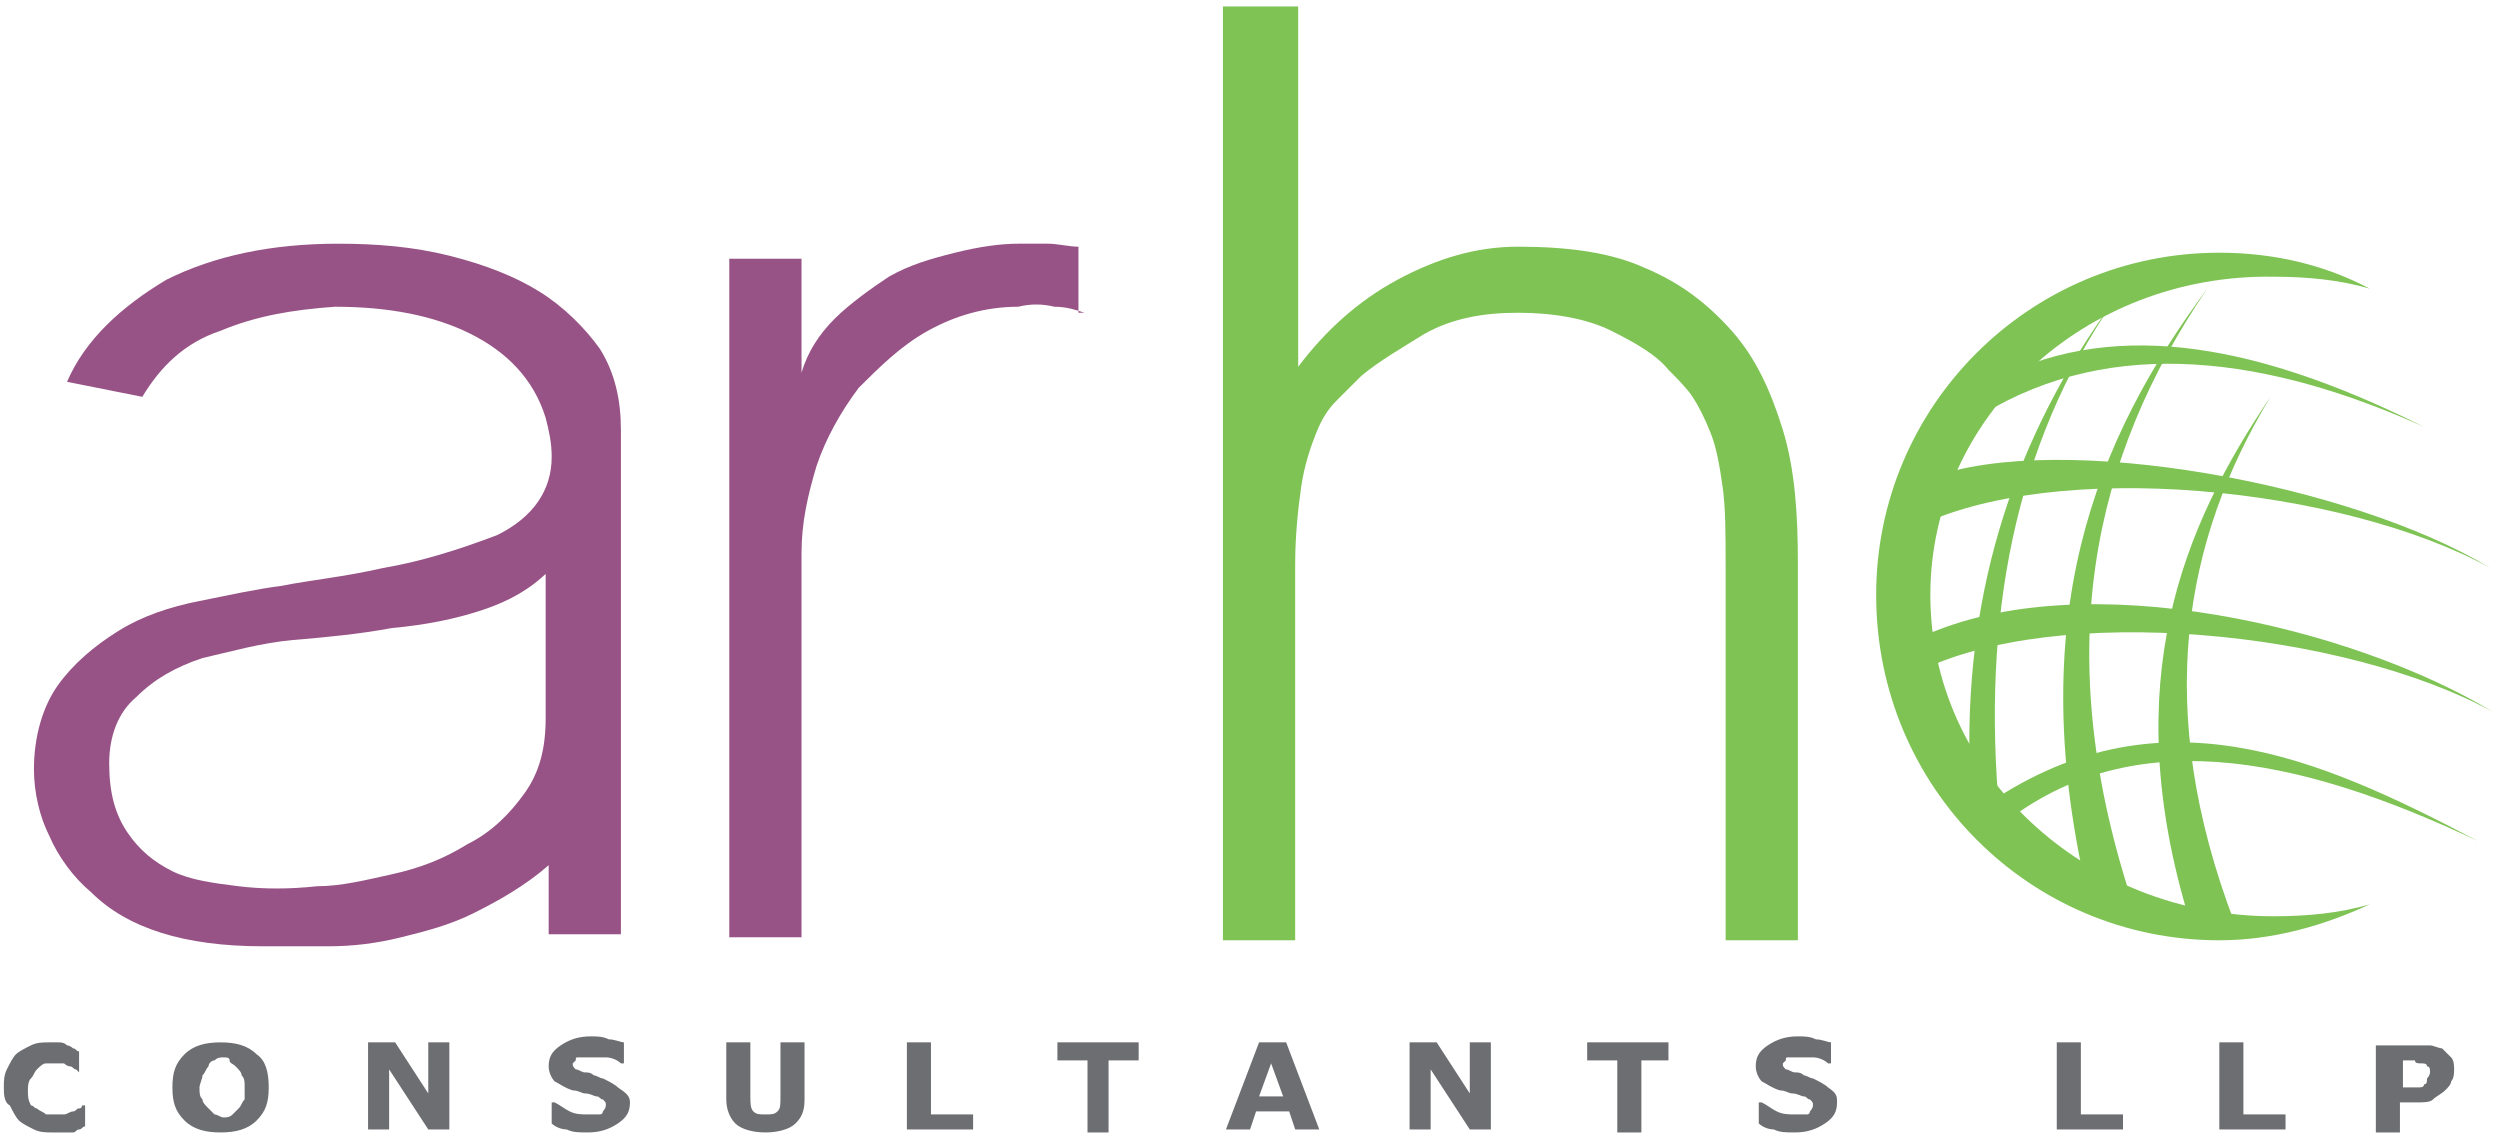 <svg width="219" height="100" viewBox="0 0 219 100" fill="none" xmlns="http://www.w3.org/2000/svg">
<g clip-path="url(#clip0_4041_2523)">
<path d="M4.555 99.202C4.028 99.202 3.5 99.202 2.973 98.939C2.445 98.676 1.918 98.413 1.654 98.15C1.391 97.887 1.127 97.361 0.863 96.835C0.336 96.572 0.336 95.783 0.336 95.257C0.336 94.731 0.336 94.204 0.6 93.678C0.863 93.152 1.127 92.626 1.391 92.363C1.654 92.1 2.182 91.837 2.709 91.574C3.237 91.311 3.764 91.311 4.291 91.311C4.555 91.311 4.819 91.311 5.082 91.311C5.346 91.311 5.61 91.311 5.873 91.574C6.137 91.574 6.401 91.837 6.401 91.837C6.665 91.837 6.665 92.1 6.928 92.1V93.941L6.665 93.678C6.401 93.678 6.401 93.415 6.137 93.415C5.873 93.415 5.61 93.152 5.61 93.152C5.346 93.152 5.082 93.152 4.819 93.152C4.555 93.152 4.291 93.152 4.028 93.152C3.764 93.152 3.5 93.415 3.237 93.678C2.973 93.941 2.973 94.204 2.709 94.468C2.445 94.731 2.445 95.257 2.445 95.52C2.445 96.046 2.445 96.309 2.709 96.835C2.973 96.835 2.973 97.098 3.237 97.098C3.5 97.361 3.764 97.361 4.028 97.624C4.291 97.624 4.555 97.624 4.819 97.624C5.082 97.624 5.346 97.624 5.61 97.624C5.873 97.624 6.137 97.361 6.401 97.361C6.665 97.361 6.665 97.098 6.928 97.098C7.192 97.098 7.192 96.835 7.192 96.835H7.456V98.676C7.192 98.676 7.192 98.939 6.928 98.939C6.665 98.939 6.665 99.202 6.401 99.202C6.137 99.202 5.873 99.202 5.61 99.465C5.082 99.202 4.819 99.202 4.555 99.202ZM23.541 95.257C23.541 96.572 23.277 97.361 22.486 98.15C21.695 98.939 20.64 99.202 19.322 99.202C18.003 99.202 16.948 98.939 16.157 98.15C15.366 97.361 15.103 96.572 15.103 95.257C15.103 93.941 15.366 93.152 16.157 92.363C16.948 91.574 18.003 91.311 19.322 91.311C20.64 91.311 21.695 91.574 22.486 92.363C23.277 92.889 23.541 93.941 23.541 95.257ZM20.904 97.098C21.168 96.835 21.168 96.572 21.431 96.309C21.431 96.046 21.431 95.52 21.431 95.257C21.431 94.731 21.431 94.468 21.168 94.204C21.168 93.941 20.904 93.678 20.64 93.415C20.376 93.152 20.113 93.152 20.113 92.889C20.113 92.626 19.849 92.626 19.585 92.626C19.322 92.626 19.058 92.626 18.794 92.889C18.531 92.889 18.267 93.152 18.267 93.415C18.003 93.678 18.003 93.941 17.739 94.204C17.739 94.468 17.476 94.993 17.476 95.257C17.476 95.783 17.476 96.046 17.739 96.309C17.739 96.572 18.003 96.835 18.267 97.098C18.531 97.361 18.531 97.361 18.794 97.624C19.058 97.624 19.322 97.887 19.585 97.887C19.849 97.887 20.113 97.887 20.376 97.624C20.376 97.624 20.64 97.361 20.904 97.098ZM39.626 98.939H37.516L34.088 93.678V98.939H32.242V91.311H34.616L37.516 95.783V91.311H39.362V98.939H39.626ZM55.184 96.572C55.184 97.361 54.92 97.887 54.129 98.413C53.338 98.939 52.547 99.202 51.492 99.202C50.701 99.202 50.173 99.202 49.646 98.939C49.119 98.939 48.591 98.676 48.328 98.413V96.572H48.591C49.119 96.835 49.382 97.098 49.91 97.361C50.437 97.624 50.965 97.624 51.492 97.624C51.492 97.624 51.756 97.624 52.019 97.624C52.283 97.624 52.283 97.624 52.547 97.624C52.81 97.624 52.81 97.361 52.81 97.361C52.81 97.361 53.074 97.098 53.074 96.835C53.074 96.572 53.074 96.572 52.81 96.309C52.547 96.309 52.547 96.046 52.283 96.046C52.019 96.046 51.756 95.783 51.228 95.783C50.965 95.783 50.701 95.52 50.173 95.52C49.382 95.257 49.119 94.993 48.591 94.731C48.328 94.468 48.064 93.941 48.064 93.415C48.064 92.626 48.328 92.1 49.119 91.574C49.91 91.048 50.701 90.785 51.756 90.785C52.283 90.785 52.81 90.785 53.338 91.048C53.865 91.048 54.393 91.311 54.656 91.311V93.152H54.393C54.129 92.889 53.602 92.626 53.074 92.626C52.81 92.626 52.283 92.626 51.756 92.626C51.492 92.626 51.492 92.626 51.228 92.626C50.965 92.626 50.965 92.626 50.701 92.626C50.437 92.626 50.437 92.626 50.437 92.889L50.173 93.152C50.173 93.415 50.173 93.415 50.437 93.678C50.701 93.678 50.965 93.941 51.228 93.941C51.492 93.941 51.756 93.941 52.019 94.204C52.283 94.204 52.547 94.468 52.81 94.468C53.338 94.731 53.865 94.993 54.129 95.257C54.92 95.783 55.184 96.046 55.184 96.572ZM70.478 96.309C70.478 97.361 70.214 97.887 69.687 98.413C69.159 98.939 68.105 99.202 67.05 99.202C65.995 99.202 64.94 98.939 64.413 98.413C63.885 97.887 63.622 97.098 63.622 96.309V91.311H65.731V96.046C65.731 96.572 65.731 97.098 65.995 97.361C66.259 97.624 66.522 97.624 67.05 97.624C67.577 97.624 67.841 97.624 68.105 97.361C68.368 97.098 68.368 96.835 68.368 96.046V91.311H70.478V96.309ZM85.244 98.939H79.443V91.311H81.553V97.624H85.244V98.939ZM99.747 92.889H97.111V99.202H95.265V92.889H92.628V91.311H99.747V92.889ZM115.569 98.939H113.459L112.932 97.361H110.031L109.504 98.939H107.394L110.295 91.311H112.668L115.569 98.939ZM112.405 96.046L111.35 93.152L110.295 96.046H112.405ZM130.863 98.939H128.753L125.325 93.678V98.939H123.48V91.311H125.853L128.753 95.783V91.311H130.599V98.939H130.863ZM146.421 92.889H143.784V99.202H141.674V92.889H139.037V91.311H146.157V92.889H146.421ZM160.924 96.572C160.924 97.361 160.66 97.887 159.869 98.413C159.078 98.939 158.287 99.202 157.232 99.202C156.441 99.202 155.914 99.202 155.386 98.939C154.859 98.939 154.331 98.676 154.068 98.413V96.572H154.331C154.859 96.835 155.122 97.098 155.65 97.361C156.177 97.624 156.705 97.624 157.232 97.624C157.232 97.624 157.496 97.624 157.759 97.624C158.023 97.624 158.023 97.624 158.287 97.624C158.55 97.624 158.55 97.361 158.55 97.361C158.55 97.361 158.814 97.098 158.814 96.835C158.814 96.572 158.814 96.572 158.55 96.309C158.287 96.309 158.287 96.046 158.023 96.046C157.759 96.046 157.496 95.783 156.968 95.783C156.705 95.783 156.441 95.52 155.914 95.52C155.122 95.257 154.859 94.993 154.331 94.731C154.068 94.468 153.804 93.941 153.804 93.415C153.804 92.626 154.068 92.1 154.859 91.574C155.65 91.048 156.441 90.785 157.496 90.785C158.023 90.785 158.55 90.785 159.078 91.048C159.605 91.048 160.133 91.311 160.396 91.311V93.152H160.133C159.869 92.889 159.342 92.626 158.814 92.626C158.814 92.626 158.287 92.626 157.759 92.626C157.496 92.626 157.496 92.626 157.232 92.626C156.968 92.626 156.968 92.626 156.705 92.626C156.441 92.626 156.441 92.626 156.441 92.889L156.177 93.152C156.177 93.415 156.177 93.415 156.441 93.678C156.705 93.678 156.968 93.941 157.232 93.941C157.496 93.941 157.759 93.941 158.023 94.204C158.287 94.204 158.55 94.468 158.814 94.468C159.342 94.731 159.869 94.993 160.133 95.257C160.924 95.783 160.924 96.046 160.924 96.572ZM185.974 98.939H180.173V91.311H182.283V97.624H185.974V98.939ZM200.214 98.939H194.412V91.311H196.522V97.624H200.214V98.939ZM214.98 93.678C214.98 93.941 214.98 94.468 214.717 94.731C214.717 94.993 214.453 95.257 214.189 95.52C213.926 95.783 213.398 96.046 213.134 96.309C212.871 96.572 212.343 96.572 211.552 96.572H210.234V99.202H208.124V91.574H211.552C212.08 91.574 212.607 91.574 212.871 91.574C213.134 91.574 213.662 91.837 213.926 91.837C214.189 92.1 214.453 92.363 214.717 92.626C214.98 92.889 214.98 93.415 214.98 93.678ZM212.871 93.941C212.871 93.678 212.871 93.415 212.607 93.415C212.607 93.152 212.343 93.152 212.08 93.152C211.816 93.152 211.552 93.152 211.552 92.889C211.289 92.889 211.025 92.889 210.761 92.889H210.498V95.257H211.025C211.289 95.257 211.552 95.257 211.816 95.257C212.08 95.257 212.343 95.257 212.343 94.993C212.607 94.993 212.607 94.731 212.607 94.468C212.871 94.204 212.871 93.941 212.871 93.941Z" fill="#6D6E71"/>
<path d="M157.494 82.368H151.165V49.49C151.165 46.86 151.165 44.493 150.902 42.652C150.638 40.811 150.374 39.233 149.847 37.917C149.319 36.602 148.792 35.55 148.265 34.761C147.737 33.972 146.946 33.183 146.155 32.394C145.1 31.079 143.255 30.027 141.145 28.975C139.036 27.923 136.135 27.397 132.971 27.397C129.806 27.397 127.169 27.923 124.796 29.238C122.687 30.553 120.841 31.605 119.259 32.92C118.731 33.446 117.94 34.235 117.149 35.024C116.358 35.813 115.831 36.602 115.303 37.917C114.776 39.233 114.249 40.811 113.985 42.652C113.721 44.493 113.457 46.86 113.457 49.49V82.368H107.129V0.568H113.721V32.131C116.094 28.975 118.995 26.345 122.423 24.503C125.851 22.662 129.279 21.61 132.971 21.61C137.453 21.61 141.145 22.136 144.046 23.451C147.21 24.766 149.583 26.608 151.693 28.975C153.802 31.342 155.121 34.235 156.175 37.654C157.23 41.074 157.494 45.019 157.494 49.227V82.368Z" fill="#7EC354"/>
<path d="M48.064 50.017C46.482 51.595 44.636 52.647 42.263 53.436C39.889 54.225 37.252 54.752 34.352 55.014C31.451 55.541 28.814 55.804 25.65 56.067C22.75 56.33 20.113 57.119 17.739 57.645C15.366 58.434 13.52 59.486 11.938 61.064C10.356 62.379 9.565 64.483 9.565 66.85C9.565 69.481 10.092 71.322 11.147 72.9C12.202 74.478 13.52 75.53 15.102 76.319C16.685 77.108 18.794 77.371 20.904 77.635C23.013 77.897 25.386 77.897 27.76 77.635C29.869 77.635 31.979 77.108 34.352 76.582C36.725 76.056 38.835 75.267 40.944 73.952C43.054 72.9 44.636 71.322 45.954 69.481C47.273 67.64 47.8 65.535 47.8 62.905V50.017H48.064ZM5.873 33.447C7.455 29.764 10.62 26.871 14.575 24.504C18.794 22.4 23.804 21.348 29.605 21.348C33.033 21.348 36.198 21.611 39.362 22.4C42.526 23.189 45.163 24.241 47.273 25.556C49.382 26.871 51.228 28.712 52.547 30.553C53.865 32.658 54.392 35.025 54.392 37.655C54.392 45.02 54.392 52.384 54.392 59.749C54.392 67.114 54.392 74.478 54.392 81.843H48.064V75.793C45.954 77.635 43.581 78.95 41.471 80.002C39.362 81.054 37.252 81.58 35.143 82.106C33.033 82.632 30.924 82.895 28.814 82.895C26.705 82.895 24.859 82.895 23.013 82.895C16.157 82.895 11.147 81.317 7.983 78.16C6.401 76.845 5.082 75.004 4.291 73.163C3.5 71.585 2.973 69.481 2.973 67.377C2.973 64.483 3.764 61.853 5.082 60.012C6.401 58.171 8.246 56.593 10.356 55.278C12.466 53.962 14.839 53.173 17.476 52.647C20.113 52.121 22.486 51.595 24.595 51.332C27.232 50.806 30.133 50.543 33.561 49.754C36.725 49.228 40.153 48.176 43.581 46.861C46.745 45.283 48.328 42.916 48.328 40.022C48.328 38.707 48.064 37.655 47.8 36.603C46.745 33.184 44.372 30.817 41.208 29.238C38.044 27.66 34.088 26.871 29.342 26.871C25.65 27.134 22.486 27.66 19.322 28.975C16.157 30.027 14.048 32.132 12.466 34.762L5.873 33.447ZM95.001 27.397C94.21 27.134 93.419 26.871 92.364 26.871C91.309 26.608 90.254 26.608 89.2 26.871C86.299 26.871 83.662 27.66 81.289 28.975C78.916 30.29 77.07 32.132 75.224 33.973C73.642 36.077 72.323 38.444 71.532 40.811C70.741 43.441 70.214 45.809 70.214 48.439V82.106H63.885V22.663H70.214V32.658C70.741 30.817 71.796 29.238 73.114 27.923C74.433 26.608 76.279 25.293 77.861 24.241C79.707 23.189 81.552 22.663 83.662 22.137C85.772 21.611 87.617 21.348 89.2 21.348C90.254 21.348 91.045 21.348 91.837 21.348C92.627 21.348 93.682 21.611 94.473 21.611V27.397H95.001Z" fill="#985386"/>
<path fill-rule="evenodd" clip-rule="evenodd" d="M194.412 22.137C199.159 22.137 203.641 23.189 207.597 25.293C204.96 24.504 202.059 24.241 199.159 24.241C182.546 23.978 169.098 36.603 169.098 52.121C169.098 67.64 182.546 80.265 199.159 80.265C202.059 80.265 204.96 80.002 207.597 79.213C203.641 81.054 199.159 82.369 194.412 82.369C177.8 82.369 164.352 68.955 164.352 52.121C164.352 35.551 177.8 22.137 194.412 22.137Z" fill="#7EC354"/>
<path fill-rule="evenodd" clip-rule="evenodd" d="M173.578 36.34C185.181 29.239 198.892 31.343 212.341 37.393C199.684 31.08 187.026 27.661 175.951 32.658L173.578 36.34Z" fill="#7EC354"/>
<path fill-rule="evenodd" clip-rule="evenodd" d="M167.516 46.334C179.909 40.022 205.223 42.652 218.144 49.754C206.014 42.389 180.436 37.655 169.098 41.863L167.516 46.334Z" fill="#7EC354"/>
<path fill-rule="evenodd" clip-rule="evenodd" d="M167.777 58.959C180.171 52.646 205.485 55.276 218.406 62.378C206.276 55.013 182.544 49.227 168.305 55.803L167.777 58.959Z" fill="#7EC354"/>
<path fill-rule="evenodd" clip-rule="evenodd" d="M174.897 72.637C186.235 63.168 201.002 66.062 217.087 73.689C203.111 66.325 188.872 60.012 173.578 70.796L174.897 72.637Z" fill="#7EC354"/>
<path fill-rule="evenodd" clip-rule="evenodd" d="M175.16 71.323C173.578 54.226 176.479 38.971 185.181 26.346C176.479 38.182 172.26 51.596 172.523 66.325L175.16 71.323Z" fill="#7EC354"/>
<path fill-rule="evenodd" clip-rule="evenodd" d="M198.896 34.762C191.249 46.072 185.448 59.749 191.777 80.528L195.732 80.791C188.612 62.116 191.249 47.387 198.896 34.762Z" fill="#7EC354"/>
<path fill-rule="evenodd" clip-rule="evenodd" d="M193.354 25.293C183.597 38.444 177.005 54.225 183.07 79.213L187.025 79.739C179.378 57.119 183.334 40.022 193.354 25.293Z" fill="#7EC354"/>
</g>
<defs>
<clipPath id="clip0_4041_2523">
<rect width="218.072" height="98.633" fill="white" transform="translate(0.336 0.568)"/>
</clipPath>
</defs>
</svg>
